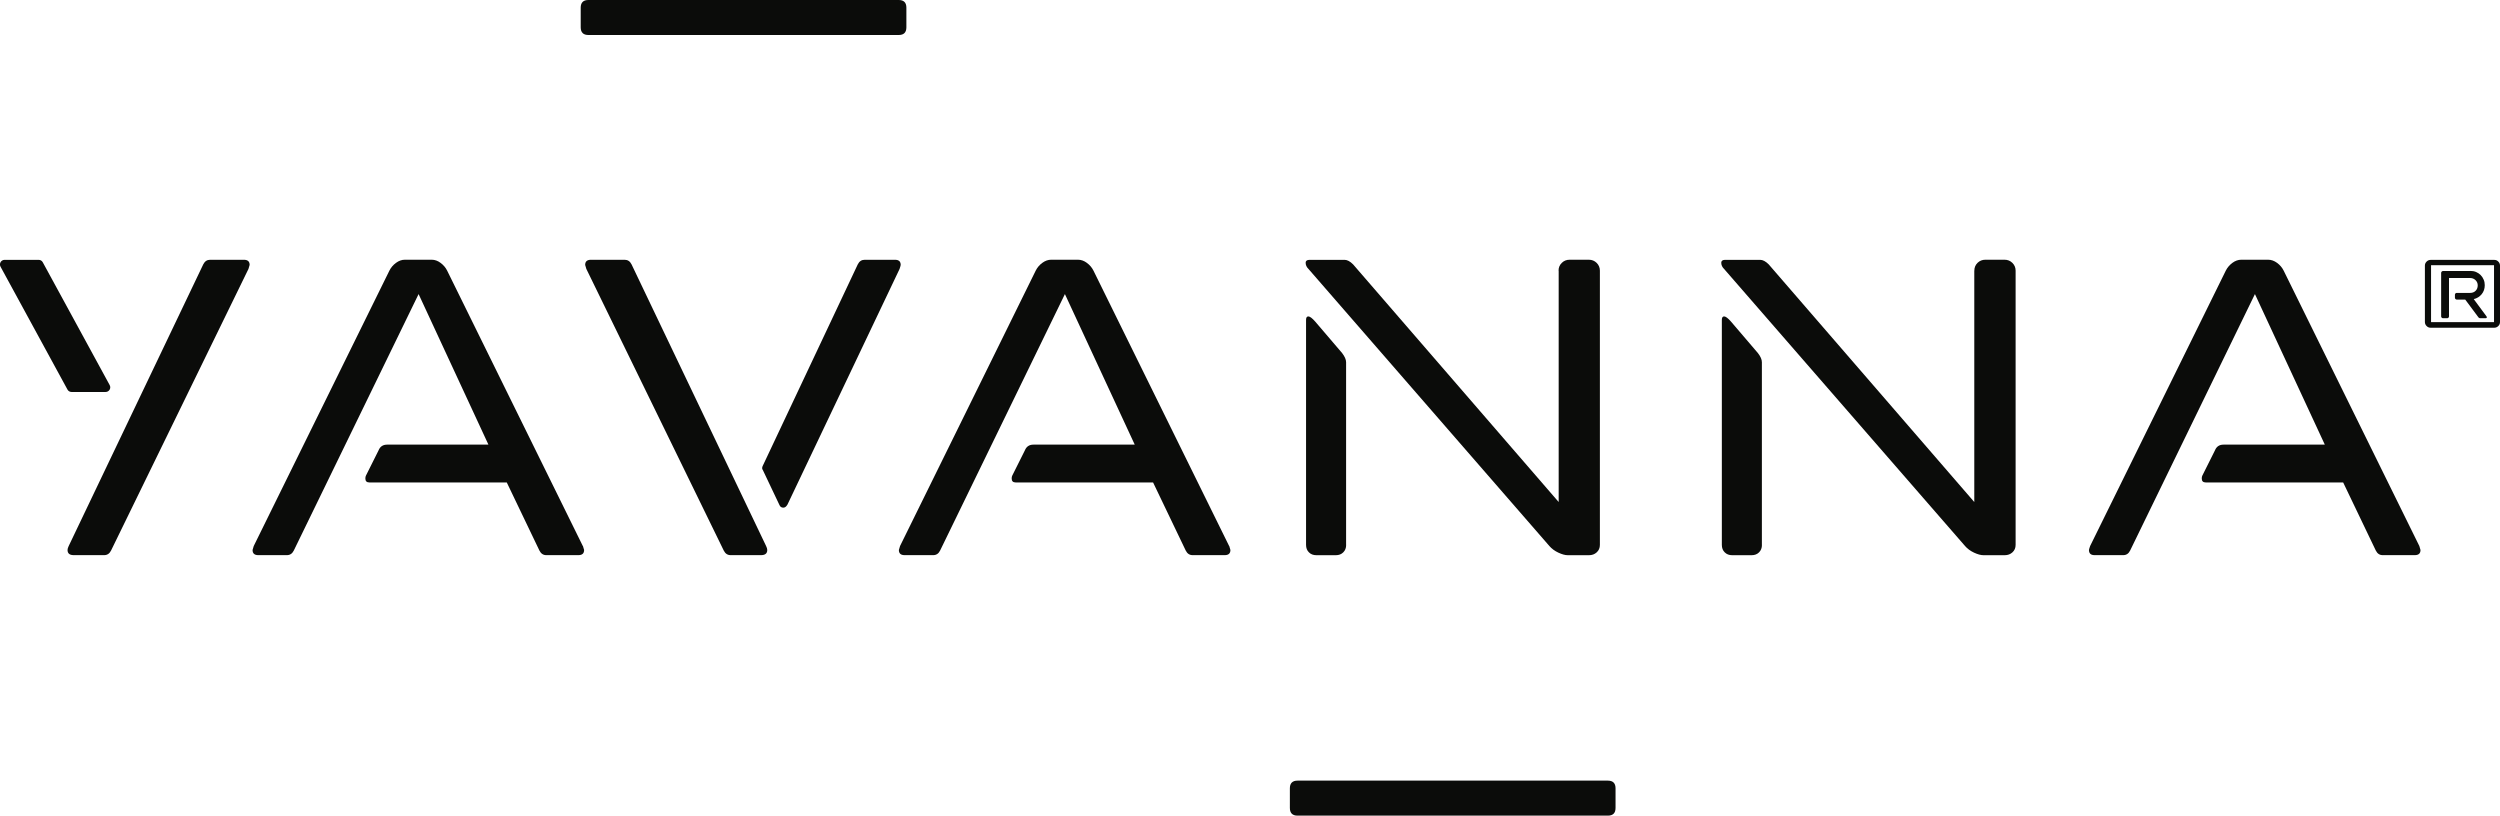 <?xml version="1.0" encoding="UTF-8"?> <svg xmlns="http://www.w3.org/2000/svg" id="Layer_1" data-name="Layer 1" viewBox="0 0 426.42 139.12"><path d="m99.43,93.13c.13.39.2.62.2.68,0,.59-.33.88-.98.88h-5.47c-.52,0-.91-.26-1.17-.78l-5.57-11.62h-23.44c-.46,0-.68-.23-.68-.68,0-.19.03-.36.1-.49l2.15-4.3c.26-.65.75-.98,1.46-.98h17.28l-11.91-25.68-21.29,43.75c-.26.52-.65.78-1.17.78h-4.88c-.65,0-.98-.29-.98-.88,0-.06.07-.29.2-.68l23.14-46.97c.26-.52.63-.96,1.12-1.32.49-.36.99-.54,1.51-.54h4.59c.52,0,1.03.18,1.51.54.49.36.86.8,1.12,1.32l23.14,46.97Z" style="fill: #0b0c0a;"></path><path d="m100.01,45.87c-.13-.39-.2-.62-.2-.68,0-.59.33-.88.98-.88h5.76c.52,0,.91.26,1.17.78l22.95,48.04c.13.26.2.49.2.68,0,.59-.36.88-1.07.88h-5.18c-.52,0-.91-.26-1.17-.78l-23.44-48.04Zm34.28,40.23c-.19.33-.42.49-.68.49-.33,0-.55-.16-.68-.49l-2.83-5.96c-.07-.06-.1-.16-.1-.29s.03-.26.1-.39l16.21-34.37c.26-.52.65-.78,1.17-.78h5.18c.65,0,.97.29.97.88,0,.06-.06.29-.19.68l-19.14,40.23Z" style="fill: #0b0c0a;"></path><path d="m18.94,93.91c-.26.52-.65.78-1.17.78h-5.18c-.72,0-1.07-.29-1.07-.88,0-.19.07-.42.2-.68l22.95-48.04c.26-.52.65-.78,1.17-.78h5.76c.65,0,.98.29.98.88,0,.06-.07.29-.2.68l-23.44,48.04Z" style="fill: #0b0c0a;"></path><path d="m209.67,93.13c.13.39.2.62.2.68,0,.59-.33.88-.98.88h-5.47c-.52,0-.91-.26-1.17-.78l-5.57-11.62h-23.44c-.46,0-.68-.23-.68-.68,0-.19.03-.36.1-.49l2.15-4.3c.26-.65.75-.98,1.46-.98h17.28l-11.91-25.68-21.29,43.75c-.26.52-.65.78-1.17.78h-4.88c-.65,0-.98-.29-.98-.88,0-.06.07-.29.2-.68l23.14-46.97c.26-.52.63-.96,1.12-1.32.49-.36.99-.54,1.51-.54h4.59c.52,0,1.03.18,1.51.54.49.36.86.8,1.12,1.32l23.14,46.97Z" style="fill: #0b0c0a;"></path><path d="m265.84,46.16c0-.52.18-.96.55-1.32.36-.36.81-.54,1.34-.54h3.27c.53,0,.97.18,1.34.54.36.36.55.8.55,1.32v46.78c0,.52-.18.94-.54,1.27-.36.33-.8.49-1.32.49h-3.62c-.46,0-.99-.15-1.61-.44-.62-.29-1.13-.67-1.52-1.12l-41.09-47.26c-.33-.32-.49-.68-.49-1.07,0-.32.23-.49.68-.49h5.96c.46,0,.94.26,1.46.78l35.06,40.53v-39.45Zm-36.23,46.78c0,.52-.16.94-.49,1.27-.33.33-.75.49-1.27.49h-3.32c-.52,0-.95-.16-1.27-.49-.33-.32-.49-.75-.49-1.27v-38.38c0-.39.13-.59.39-.59s.65.29,1.17.88l4.59,5.37c.45.59.68,1.11.68,1.56v31.15Z" style="fill: #0b0c0a;"></path><path d="m336.76,46.16c0-.52.18-.96.54-1.32.37-.36.81-.54,1.34-.54h3.27c.53,0,.97.18,1.34.54.36.36.55.8.55,1.32v46.78c0,.52-.18.94-.54,1.27-.36.33-.8.49-1.32.49h-3.62c-.46,0-1-.15-1.62-.44-.62-.29-1.13-.67-1.52-1.12l-41.1-47.26c-.33-.32-.49-.68-.49-1.07,0-.32.23-.49.68-.49h5.96c.45,0,.94.26,1.46.78l35.06,40.53v-39.45Zm-36.23,46.78c0,.52-.16.94-.49,1.27-.33.33-.75.49-1.27.49h-3.32c-.52,0-.94-.16-1.27-.49-.33-.32-.49-.75-.49-1.27v-38.38c0-.39.13-.59.39-.59s.65.29,1.17.88l4.59,5.37c.46.59.68,1.11.68,1.56v31.15Z" style="fill: #0b0c0a;"></path><path d="m412.66,93.13c.13.39.2.62.2.68,0,.59-.33.88-.98.88h-5.47c-.52,0-.91-.26-1.17-.78l-5.57-11.62h-23.44c-.46,0-.68-.23-.68-.68,0-.19.03-.36.1-.49l2.15-4.3c.26-.65.75-.98,1.46-.98h17.28l-11.92-25.68-21.29,43.75c-.26.52-.65.78-1.17.78h-4.88c-.65,0-.97-.29-.97-.88,0-.06.06-.29.2-.68l23.14-46.97c.26-.52.64-.96,1.12-1.32.49-.36.99-.54,1.52-.54h4.59c.52,0,1.03.18,1.52.54.49.36.86.8,1.12,1.32l23.14,46.97Z" style="fill: #0b0c0a;"></path><path d="m99.05,1.31c0-.87.44-1.31,1.31-1.31h52.93c.87,0,1.31.44,1.31,1.31v3.35c0,.87-.43,1.31-1.31,1.31h-52.93c-.87,0-1.31-.44-1.31-1.31V1.31Z" style="fill: #0b0c0a;"></path><path d="m220.01,134.46c0-.87.44-1.31,1.31-1.31h52.93c.87,0,1.31.44,1.31,1.31v3.35c0,.87-.43,1.31-1.31,1.31h-52.93c-.87,0-1.31-.44-1.31-1.31v-3.35Z" style="fill: #0b0c0a;"></path><path d="m413.61,45.3c0-.27.1-.49.29-.68.19-.19.42-.29.68-.29h10.87c.27,0,.49.09.68.29.19.19.29.42.29.68v9.63c0,.27-.1.49-.29.68-.19.19-.42.29-.68.29h-10.87c-.27,0-.49-.1-.68-.29-.19-.19-.29-.42-.29-.68v-9.63Zm1.05,9.65h10.74v-9.71h-10.74v9.71Zm6.71-8.74c.35,0,.68.06.98.19.3.13.55.3.77.52.22.22.39.48.51.77.13.29.19.61.19.95,0,.61-.18,1.12-.53,1.55-.35.42-.8.7-1.35.83l2.17,2.93c.04.06.06.13.06.19,0,.09-.05.13-.15.13h-1.04s-.08-.01-.12-.04c-.05-.02-.08-.06-.11-.09l-2.26-3.04h-1.44c-.09,0-.17-.03-.23-.1-.06-.06-.09-.14-.09-.23v-.49c0-.09.03-.16.09-.23.06-.06.14-.09.23-.09h2.28c.38,0,.69-.12.93-.36.24-.24.36-.55.36-.93,0-.35-.13-.65-.38-.89-.25-.24-.56-.36-.91-.36h-3.61v6.54c0,.09-.03.16-.1.23s-.14.09-.23.09h-.68c-.09,0-.17-.03-.23-.09-.06-.06-.1-.14-.1-.23v-7.41c0-.09.03-.16.1-.23.06-.06.14-.1.23-.1h4.67Z" style="fill: #0b0c0a;"></path><path d="m12.21,66.86h5.8c.6,0,.99-.64.7-1.17l-11.42-20.96c-.14-.26-.41-.41-.7-.41H.79c-.6,0-.99.64-.7,1.17l11.42,20.96c.14.26.41.41.7.41Z" style="fill: #0b0c0a;"></path></svg>